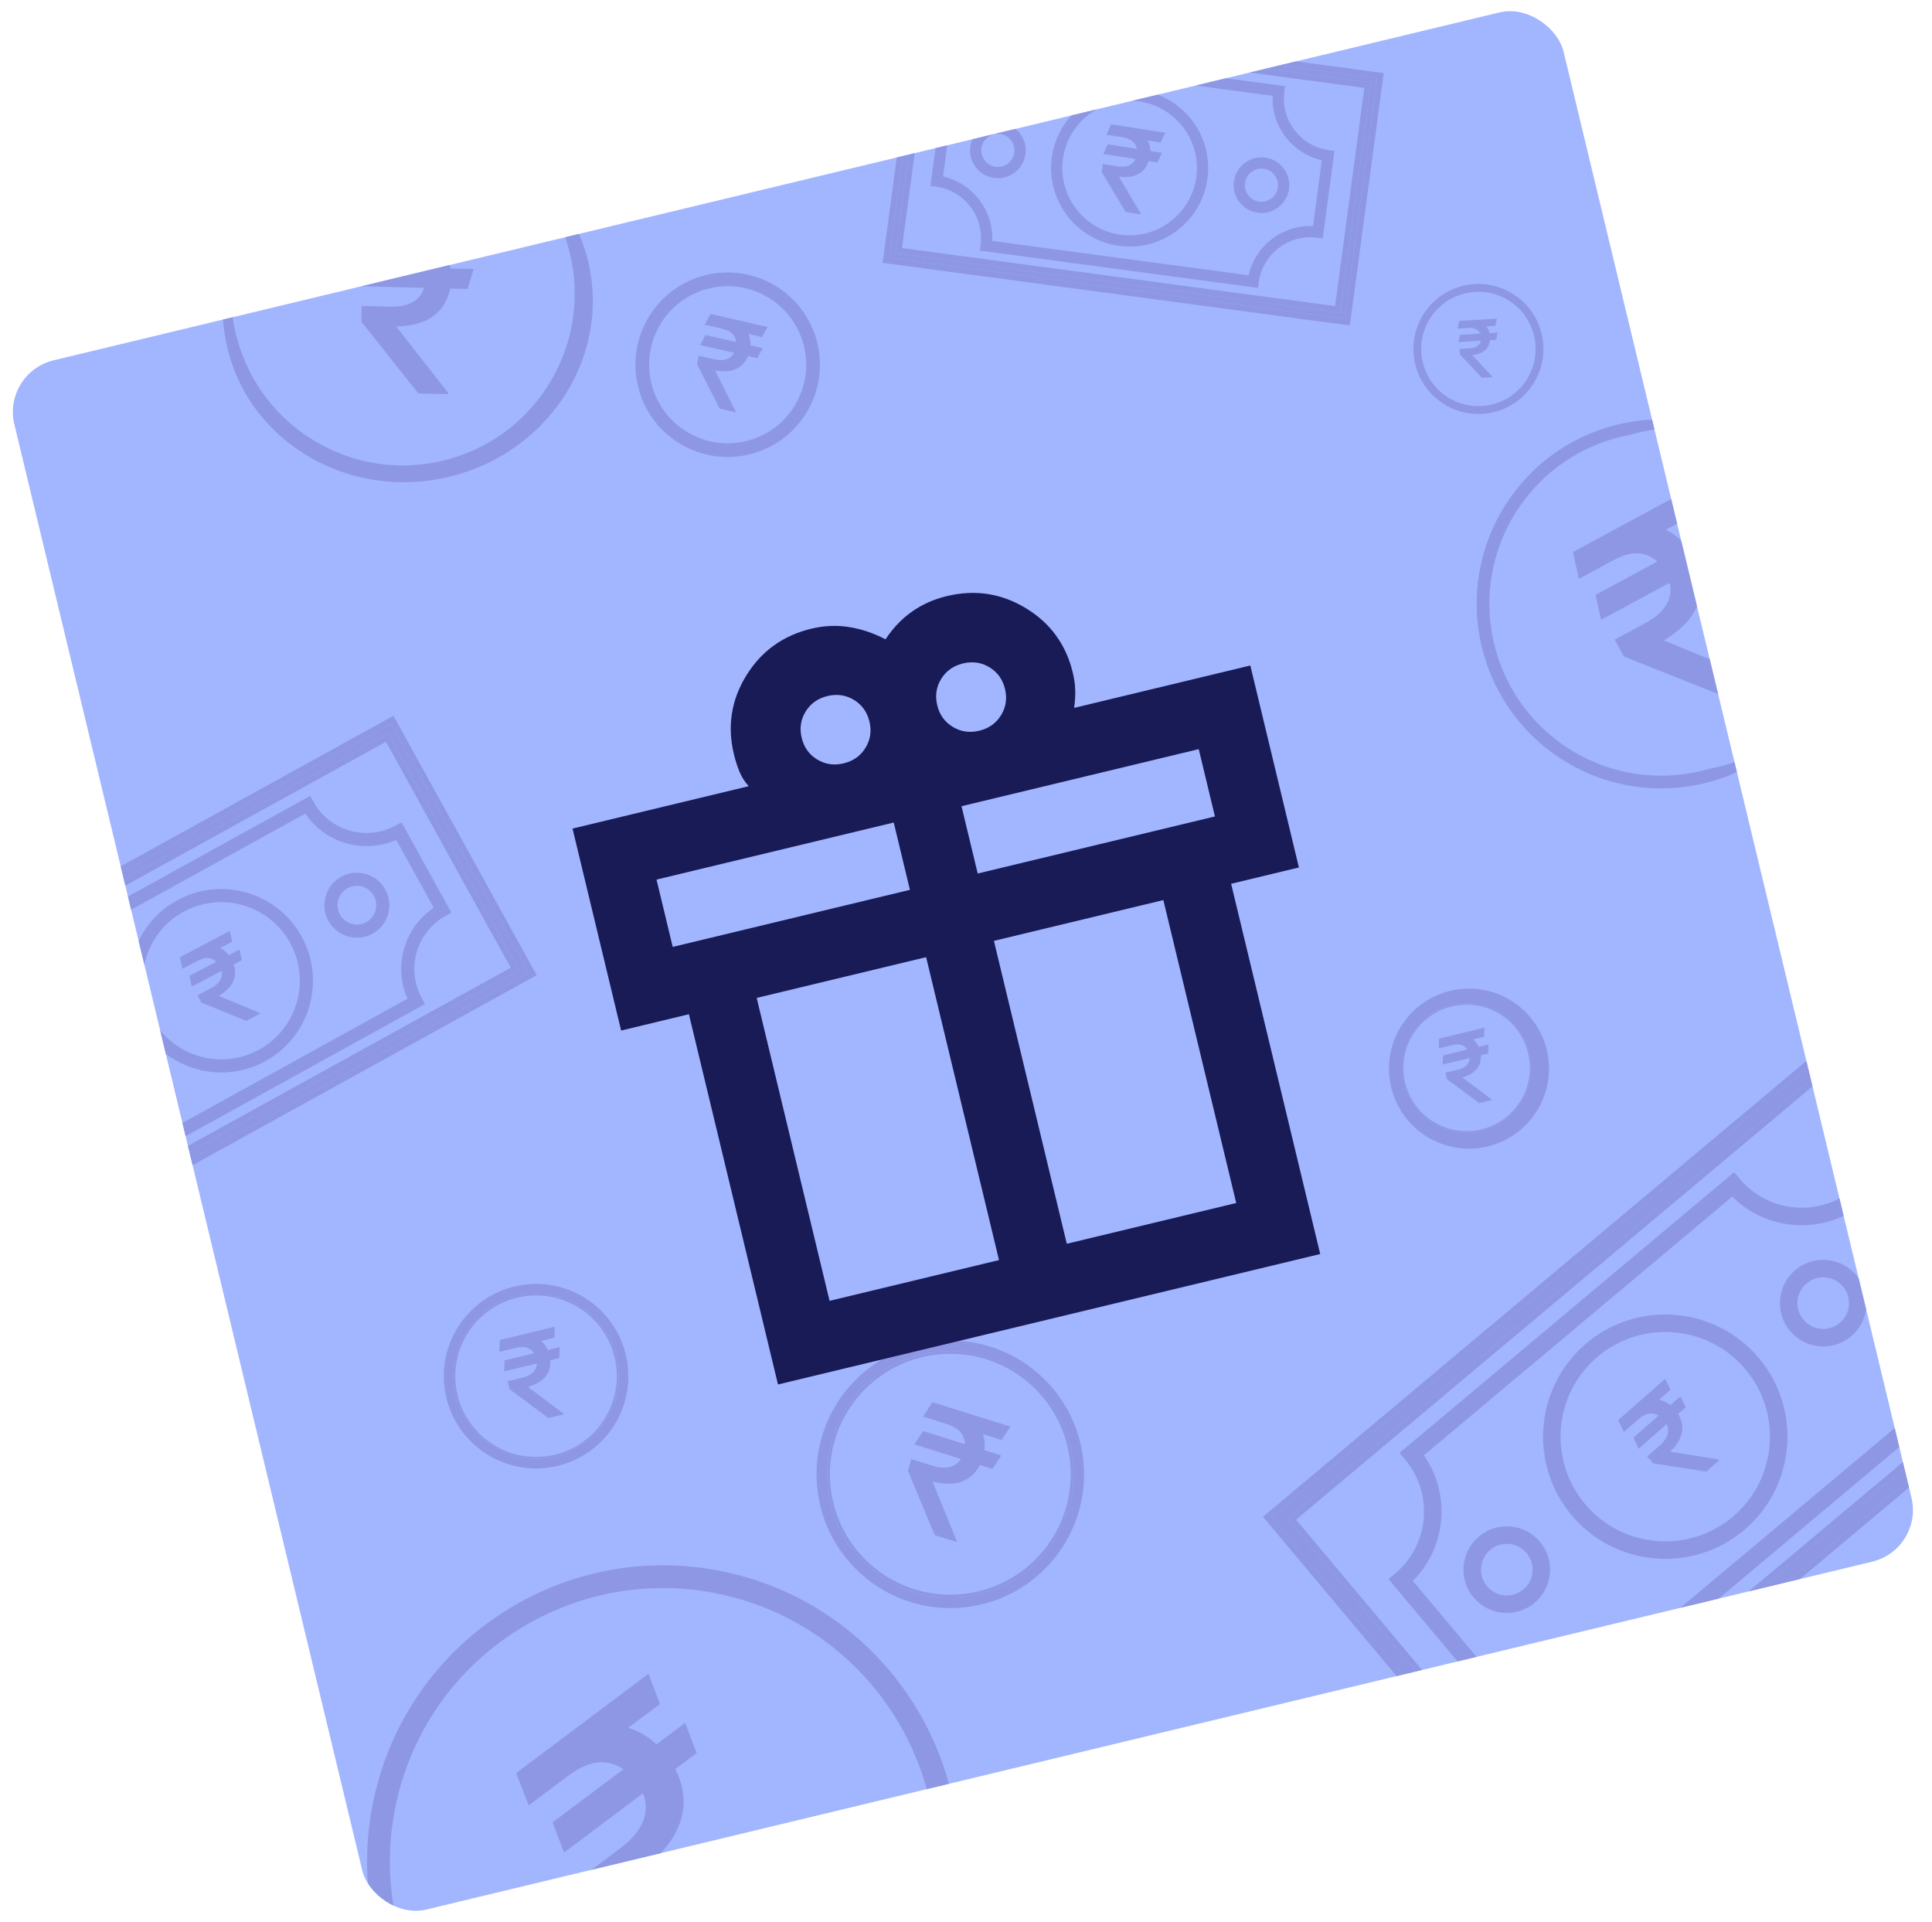 <svg width="194" height="193" viewBox="0 0 194 193" fill="none" xmlns="http://www.w3.org/2000/svg">
<g clip-path="url(#clip0_16_1005)">
<rect x="0.195" y="37.428" width="160" height="160" rx="5.333" transform="rotate(-13.528 0.195 37.428)" fill="#A2B5FF"/>
<path d="M70.903 27.617C65.928 28.814 62.867 33.816 64.063 38.79C65.26 43.764 70.262 46.826 75.236 45.629C80.21 44.432 83.272 39.43 82.076 34.456C80.879 29.482 75.877 26.42 70.903 27.617ZM79.715 32.373C80.499 33.601 80.929 35.022 80.956 36.483C80.984 37.983 80.583 39.455 79.796 40.741C78.697 42.538 76.963 43.799 74.914 44.291C72.866 44.784 70.749 44.45 68.952 43.35C68.824 43.272 68.699 43.19 68.579 43.107C66.666 41.785 65.441 39.695 65.217 37.373C65.052 35.66 65.441 33.977 66.342 32.505C68.526 28.937 73.121 27.694 76.801 29.675C76.929 29.744 77.059 29.818 77.186 29.896C77.27 29.948 77.354 30.001 77.443 30.06C77.987 30.422 78.483 30.849 78.918 31.33C79.211 31.653 79.479 32.004 79.714 32.373L79.715 32.373Z" fill="#8E97E4"/>
<path d="M76.589 34.957L76.037 35.959L70.3 34.646L70.853 33.644L76.589 34.957ZM72.267 41.029L69.988 36.565L70.169 35.72L71.728 36.077C72.113 36.165 72.454 36.181 72.75 36.124C73.046 36.067 73.29 35.942 73.482 35.749C73.674 35.556 73.807 35.297 73.881 34.973C73.987 34.49 73.928 34.073 73.705 33.722C73.481 33.372 73.057 33.127 72.434 32.989L70.767 32.607L71.357 31.526L72.699 31.833C73.421 31.998 73.991 32.249 74.408 32.586C74.829 32.924 75.108 33.32 75.244 33.776C75.382 34.227 75.39 34.715 75.27 35.241C75.162 35.711 74.969 36.114 74.689 36.449C74.414 36.786 74.043 37.025 73.575 37.167C73.107 37.31 72.532 37.324 71.849 37.209L71.81 37.213L73.872 41.322L73.856 41.393L72.267 41.029ZM77.081 32.836L76.521 33.843L71.94 32.77L72.488 31.785L77.081 32.836Z" fill="#8E97E4"/>
<path d="M149.981 41.387C153.485 40.544 155.642 37.019 154.799 33.515C153.956 30.011 150.432 27.854 146.928 28.697C143.424 29.54 141.267 33.064 142.11 36.568C142.953 40.072 146.477 42.23 149.981 41.387ZM146.799 29.543C146.9 29.512 147.005 29.483 147.111 29.458C147.181 29.441 147.252 29.425 147.328 29.41C147.794 29.317 148.269 29.281 148.741 29.304C149.058 29.32 149.377 29.363 149.688 29.431C150.724 29.66 151.677 30.17 152.443 30.908C153.23 31.666 153.781 32.63 154.038 33.698C154.779 36.776 152.877 39.884 149.798 40.624C149.692 40.65 149.585 40.672 149.481 40.691C147.816 40.995 146.109 40.55 144.798 39.469C143.831 38.672 143.165 37.606 142.871 36.384C142.159 33.422 143.884 30.416 146.799 29.542L146.799 29.543Z" fill="#8E97E4"/>
<path d="M150.388 33.403L150.227 34.122L146.444 34.344L146.605 33.625L150.388 33.403ZM148.81 37.937L146.596 35.587L146.556 35.032L147.584 34.972C147.838 34.957 148.052 34.905 148.224 34.817C148.397 34.728 148.525 34.607 148.609 34.453C148.693 34.299 148.729 34.115 148.716 33.901C148.695 33.583 148.584 33.336 148.382 33.16C148.18 32.983 147.875 32.908 147.464 32.935L146.365 32.999L146.534 32.224L147.42 32.172C147.896 32.145 148.294 32.197 148.612 32.33C148.933 32.463 149.177 32.658 149.344 32.915C149.51 33.169 149.603 33.47 149.624 33.816C149.642 34.127 149.595 34.41 149.482 34.668C149.373 34.926 149.186 35.141 148.923 35.313C148.659 35.486 148.306 35.598 147.863 35.65L147.839 35.659L149.855 37.828L149.858 37.875L148.81 37.937ZM150.31 32.003L150.145 32.727L147.119 32.888L147.281 32.181L150.31 32.003Z" fill="#8E97E4"/>
<path d="M149.386 115.114C153.699 114.076 156.355 109.738 155.317 105.425C154.279 101.112 149.941 98.456 145.628 99.494C141.315 100.532 138.659 104.87 139.697 109.183C140.735 113.496 145.073 116.152 149.386 115.114ZM140.902 108.387C140.559 106.51 141.062 104.586 142.28 103.109C143.178 102.019 144.38 101.268 145.757 100.937C149.096 100.134 152.484 102.078 153.47 105.364C153.504 105.478 153.536 105.596 153.565 105.716C153.584 105.795 153.602 105.875 153.619 105.961C153.725 106.486 153.765 107.022 153.738 107.553C153.721 107.911 153.672 108.27 153.595 108.62C153.337 109.789 152.762 110.862 151.93 111.726C151.076 112.613 149.989 113.235 148.786 113.524C145.316 114.359 141.813 112.215 140.978 108.745C140.949 108.625 140.924 108.505 140.903 108.388L140.902 108.387Z" fill="#8E97E4"/>
<path d="M149.468 104.88L149.429 105.794L144.857 106.894L144.896 105.98L149.468 104.88ZM148.533 110.763L145.315 108.378L145.144 107.71L146.387 107.411C146.694 107.337 146.943 107.227 147.135 107.081C147.327 106.935 147.457 106.759 147.525 106.552C147.594 106.346 147.598 106.113 147.535 105.855C147.44 105.472 147.25 105.194 146.965 105.023C146.68 104.851 146.29 104.827 145.795 104.949L144.466 105.269L144.503 104.286L145.573 104.028C146.149 103.89 146.646 103.867 147.064 103.959C147.486 104.051 147.826 104.236 148.086 104.513C148.345 104.787 148.524 105.134 148.625 105.553C148.715 105.928 148.72 106.285 148.639 106.624C148.562 106.963 148.381 107.266 148.097 107.534C147.813 107.802 147.406 108.017 146.876 108.178L146.849 108.194L149.787 110.401L149.8 110.458L148.533 110.763ZM149.066 103.188L149.024 104.108L145.363 104.968L145.405 104.069L149.066 103.188Z" fill="#8E97E4"/>
<path d="M148.786 113.524C149.989 113.234 151.076 112.613 151.93 111.726C152.762 110.862 153.338 109.788 153.595 108.62C153.672 108.269 153.72 107.91 153.738 107.552C153.764 107.021 153.724 106.486 153.619 105.96C153.602 105.875 153.584 105.795 153.565 105.716C153.536 105.596 153.504 105.478 153.47 105.364C152.484 102.078 149.096 100.133 145.758 100.937C144.38 101.268 143.178 102.019 142.28 103.108C141.062 104.586 140.559 106.51 140.902 108.387C140.924 108.504 140.949 108.624 140.978 108.744C141.813 112.214 145.315 114.358 148.785 113.523L148.786 113.524ZM141.021 108.366C140.674 106.465 141.218 104.586 142.373 103.185C143.219 102.159 144.393 101.389 145.785 101.054C149.08 100.261 152.392 102.193 153.354 105.399C153.388 105.512 153.419 105.628 153.447 105.744C153.467 105.824 153.484 105.904 153.501 105.984C153.606 106.509 153.643 107.033 153.617 107.547C153.6 107.902 153.552 108.252 153.477 108.594C152.97 110.893 151.2 112.819 148.757 113.406C145.346 114.227 141.915 112.127 141.094 108.716C141.066 108.599 141.041 108.482 141.02 108.366L141.021 108.366Z" fill="#8E97E4"/>
<path d="M151.241 50.59C145.694 59.186 148.165 70.653 156.763 76.201C162.384 79.829 169.233 80.028 174.852 77.326L174.625 76.382C173.944 76.622 173.248 76.828 172.545 76.998C172.396 77.033 172.247 77.067 172.097 77.1L171.998 77.121C171.886 77.145 171.774 77.168 171.661 77.19C171.395 77.268 171.126 77.339 170.855 77.404C170.718 77.437 170.581 77.468 170.443 77.498C170.123 77.567 169.801 77.627 169.487 77.676C164.463 78.471 159.369 77.011 155.511 73.672C154.126 72.475 152.949 71.074 152.011 69.511C151.187 68.137 150.562 66.658 150.147 65.104L150.145 65.099L150.127 65.033C150.125 65.021 150.121 65.009 150.118 64.997C150.11 64.965 150.101 64.933 150.093 64.9C150.089 64.885 150.086 64.87 150.081 64.855L150.08 64.848C150.065 64.787 150.05 64.728 150.036 64.67C150.024 64.619 150.013 64.57 150.001 64.522C149.997 64.506 149.994 64.49 149.99 64.474C149.983 64.445 149.976 64.415 149.97 64.385C149.961 64.347 149.953 64.308 149.944 64.27C148.016 55.324 153.412 46.422 162.228 44.004C162.534 43.919 162.852 43.841 163.173 43.772C163.307 43.743 163.443 43.716 163.583 43.689C163.677 43.662 163.773 43.635 163.868 43.609L163.914 43.597C164.237 43.51 164.571 43.428 164.907 43.355C165.145 43.303 165.387 43.255 165.626 43.211L165.626 43.211C165.951 43.152 166.278 43.1 166.606 43.056L166.379 42.112C160.453 42.255 154.698 45.233 151.241 50.59L151.241 50.59Z" fill="#8E97E4"/>
<path d="M171.801 53.481L172.351 55.982L160.768 62.235L160.219 59.734L171.801 53.481ZM173.488 70.067L163.072 65.922L162.131 64.235L165.278 62.536C166.056 62.116 166.652 61.64 167.066 61.107C167.479 60.575 167.705 60.005 167.743 59.397C167.781 58.789 167.624 58.158 167.27 57.504C166.737 56.535 166.023 55.92 165.13 55.661C164.236 55.401 163.164 55.614 161.912 56.3L158.545 58.118L157.942 55.43L160.652 53.967C162.111 53.179 163.439 52.761 164.636 52.712C165.842 52.658 166.896 52.914 167.797 53.479C168.694 54.035 169.429 54.844 170.002 55.905C170.515 56.855 170.783 57.818 170.808 58.793C170.84 59.765 170.569 60.715 169.993 61.645C169.417 62.574 168.469 63.446 167.151 64.261L167.091 64.324L176.619 68.192L176.697 68.335L173.488 70.067ZM169.5 49.19L170.044 51.709L160.757 56.661L160.227 54.196L169.5 49.19Z" fill="#8E97E4"/>
<path d="M135.029 32.006L138.267 7.859L128.522 6.552L127.099 6.895L137.673 8.312L134.576 31.412L89.897 25.423L91.224 15.526L90.673 15.659L89.303 25.876L135.029 32.006Z" fill="#8E97E4"/>
<path d="M135.545 32.681L138.941 7.343L130.139 6.163L128.523 6.552L138.267 7.859L135.03 32.006L89.303 25.876L90.673 15.659L90.048 15.809L88.629 26.391L135.545 32.681Z" fill="#8E97E4"/>
<path d="M134.576 31.412L137.673 8.312L127.1 6.895L125.484 7.283L136.999 8.827L134.061 30.738L90.571 24.908L91.849 15.376L91.224 15.526L89.897 25.423L134.576 31.412Z" fill="#8E97E4"/>
<path d="M93.986 18.742C96.837 19.124 98.844 21.754 98.462 24.604L98.387 25.163L126.323 28.908L126.398 28.349C126.78 25.498 129.41 23.491 132.26 23.873L132.819 23.948L133.998 15.149L133.439 15.074C130.588 14.692 128.581 12.062 128.963 9.212L129.038 8.653L123.1 7.857L120.061 8.588L127.794 9.625C127.657 12.682 129.747 15.42 132.733 16.093L131.847 22.704C128.789 22.566 126.052 24.657 125.379 27.643L99.631 24.191C99.769 21.133 97.678 18.396 94.692 17.723L95.112 14.591L93.936 14.874L93.427 18.667L93.986 18.742L93.986 18.742Z" fill="#8E97E4"/>
<path d="M99.83 17.867C101.358 18.072 102.767 16.996 102.972 15.468C103.105 14.476 102.697 13.534 101.976 12.939L97.639 13.983C97.539 14.214 97.467 14.463 97.432 14.726C97.227 16.253 98.303 17.662 99.83 17.867ZM100.423 13.445C101.333 13.567 101.975 14.408 101.853 15.319C101.731 16.229 100.891 16.871 99.98 16.749C99.07 16.627 98.428 15.786 98.55 14.876C98.672 13.965 99.512 13.323 100.423 13.445Z" fill="#8E97E4"/>
<path d="M126.298 21.364C127.825 21.569 129.235 20.493 129.439 18.966C129.644 17.439 128.568 16.029 127.041 15.825C125.514 15.62 124.104 16.696 123.9 18.223C123.695 19.75 124.771 21.16 126.298 21.364ZM126.891 16.944C127.801 17.066 128.443 17.906 128.321 18.817C128.199 19.727 127.359 20.369 126.448 20.247C125.537 20.125 124.896 19.284 125.018 18.374C125.14 17.463 125.98 16.822 126.891 16.944Z" fill="#8E97E4"/>
<path d="M105.614 15.822C105.036 20.133 108.073 24.11 112.384 24.688C116.695 25.266 120.672 22.229 121.25 17.919C121.744 14.228 119.589 10.782 116.254 9.504L113.707 10.117C113.914 10.126 114.121 10.143 114.33 10.171C118.024 10.666 120.626 14.075 120.131 17.769C119.636 21.463 116.228 24.065 112.533 23.57C108.839 23.075 106.237 19.667 106.732 15.973C107.025 13.788 108.337 11.985 110.124 10.979L107.574 11.592C106.543 12.734 105.833 14.186 105.614 15.822Z" fill="#8E97E4"/>
<path d="M116.678 15.345L116.227 16.316L110.791 15.459L111.242 14.489L116.678 15.345ZM113.035 21.288L110.622 17.269L110.737 16.47L112.214 16.703C112.579 16.76 112.898 16.753 113.171 16.681C113.443 16.608 113.663 16.476 113.829 16.284C113.996 16.091 114.104 15.841 114.152 15.534C114.22 15.077 114.139 14.692 113.907 14.379C113.676 14.066 113.265 13.865 112.675 13.776L111.095 13.527L111.576 12.48L112.848 12.681C113.533 12.789 114.08 12.986 114.491 13.273C114.905 13.561 115.191 13.913 115.347 14.329C115.505 14.742 115.544 15.197 115.465 15.695C115.395 16.141 115.241 16.529 115.001 16.86C114.766 17.191 114.435 17.438 114.008 17.601C113.58 17.764 113.045 17.814 112.4 17.751L112.364 17.757L114.551 21.458L114.541 21.525L113.035 21.288ZM117.001 13.335L116.543 14.311L112.2 13.603L112.648 12.649L117.001 13.335Z" fill="#8E97E4"/>
<path d="M191.643 147.117L176.911 159.476L179.432 158.869L191.945 148.372L191.643 147.117Z" fill="#8E97E4"/>
<path d="M129.524 152.327L182.254 108.091L181.952 106.836L127.666 152.378L140.891 168.142L142.147 167.84L129.294 152.52L129.524 152.327Z" fill="#8E97E4"/>
<path d="M191.946 148.372L179.433 158.869L180.742 158.554L192.102 149.024L191.946 148.372Z" fill="#8E97E4"/>
<path d="M182.411 108.743L182.254 108.091L129.524 152.327L129.294 152.52L142.147 167.84L142.798 167.683L130.139 152.594L182.411 108.743Z" fill="#8E97E4"/>
<path d="M181.952 106.836L181.795 106.184L127.051 152.111L126.821 152.303L140.24 168.299L140.891 168.142L127.666 152.378L181.952 106.836Z" fill="#8E97E4"/>
<path d="M191.487 146.465L175.602 159.791L176.911 159.476L191.643 147.117L191.487 146.465Z" fill="#8E97E4"/>
<path d="M190.665 143.05L168.742 161.441L172.572 160.52L191.124 144.957L190.665 143.05Z" fill="#8E97E4"/>
<path d="M142.978 146.131L173.947 120.152C177.04 123.239 181.79 123.887 185.568 121.866L185.141 120.089C181.774 122.144 177.308 121.487 174.698 118.375L174.134 117.703L140.534 145.889L141.099 146.562C143.975 149.99 143.525 155.119 140.097 157.995L139.424 158.559L146.36 166.826L148.267 166.368L141.873 158.746C145.238 155.376 145.706 150.036 142.978 146.131L142.978 146.131Z" fill="#8E97E4"/>
<path d="M148.508 154.279C146.671 155.82 146.43 158.568 147.971 160.405C149.512 162.242 152.26 162.483 154.097 160.942C155.934 159.401 156.175 156.653 154.634 154.815C153.093 152.978 150.345 152.738 148.508 154.279ZM149.316 159.276C148.397 158.181 148.541 156.543 149.636 155.624C150.731 154.705 152.37 154.848 153.289 155.944C154.207 157.039 154.064 158.677 152.968 159.596C151.873 160.515 150.235 160.372 149.316 159.276Z" fill="#8E97E4"/>
<path d="M186.41 128.056C184.869 126.219 182.121 125.979 180.284 127.52C178.447 129.06 178.207 131.809 179.748 133.646C181.288 135.483 184.037 135.723 185.874 134.183C187.71 132.642 187.951 129.894 186.41 128.057L186.41 128.056ZM181.092 132.517C180.174 131.422 180.317 129.783 181.413 128.865C182.508 127.946 184.146 128.089 185.065 129.185C185.984 130.28 185.841 131.918 184.745 132.837C183.65 133.756 182.011 133.613 181.092 132.517Z" fill="#8E97E4"/>
<path d="M159.327 134.857C154.142 139.207 153.463 146.964 157.812 152.149C162.162 157.333 169.919 158.013 175.104 153.663C180.289 149.314 180.968 141.557 176.619 136.372C172.269 131.187 164.512 130.507 159.327 134.857ZM173.975 152.318C169.532 156.046 162.885 155.463 159.157 151.02C155.43 146.577 156.012 139.93 160.456 136.202C164.899 132.474 171.546 133.057 175.274 137.5C179.001 141.943 178.419 148.59 173.975 152.318Z" fill="#8E97E4"/>
<path d="M168.747 140.199L169.274 141.308L164.547 145.468L164.02 144.359L168.747 140.199ZM171.329 147.764L166.021 146.943L165.399 146.257L166.684 145.126C167.001 144.847 167.228 144.561 167.363 144.268C167.498 143.975 167.542 143.684 167.494 143.396C167.446 143.108 167.304 142.831 167.069 142.563C166.715 142.167 166.315 141.957 165.87 141.932C165.425 141.906 164.948 142.12 164.438 142.575L163.065 143.784L162.492 142.593L163.598 141.62C164.193 141.096 164.768 140.759 165.321 140.607C165.878 140.453 166.397 140.46 166.879 140.627C167.357 140.791 167.788 141.09 168.17 141.524C168.512 141.913 168.741 142.333 168.858 142.786C168.979 143.237 168.955 143.709 168.787 144.205C168.619 144.701 168.271 145.209 167.744 145.731L167.723 145.767L172.587 146.553L172.639 146.611L171.329 147.764ZM167.209 138.442L167.735 139.56L163.939 142.867L163.424 141.773L167.209 138.442Z" fill="#8E97E4"/>
<path d="M52.917 128.967C47.826 129.47 44.107 134.006 44.611 139.097C45.114 144.188 49.65 147.907 54.741 147.403C59.832 146.899 63.551 142.364 63.047 137.273C62.544 132.182 58.008 128.463 52.917 128.967ZM62.088 137.368C62.103 137.525 62.114 137.682 62.12 137.835C62.226 140.279 61.25 142.635 59.444 144.297C58.398 145.259 57.151 145.923 55.789 146.251C55.416 146.341 55.035 146.405 54.646 146.444C50.265 146.877 46.304 143.812 45.629 139.466C45.606 139.315 45.586 139.159 45.57 139.002C45.56 138.898 45.552 138.794 45.545 138.682C45.503 137.996 45.547 137.309 45.673 136.639C45.758 136.188 45.883 135.74 46.043 135.308C46.575 133.87 47.495 132.607 48.703 131.657C49.944 130.681 51.433 130.082 53.012 129.926C55.218 129.707 57.377 130.361 59.091 131.767C60.805 133.173 61.869 135.162 62.088 137.367L62.088 137.368Z" fill="#8E97E4"/>
<path d="M56.198 135.266L56.151 136.372L50.619 137.703L50.666 136.597L56.198 135.266ZM55.067 142.384L51.174 139.499L50.967 138.69L52.471 138.328C52.842 138.239 53.144 138.106 53.376 137.929C53.607 137.752 53.765 137.539 53.848 137.289C53.931 137.039 53.935 136.758 53.86 136.446C53.744 135.982 53.514 135.646 53.169 135.439C52.825 135.231 52.353 135.202 51.754 135.35L50.146 135.737L50.191 134.547L51.486 134.235C52.182 134.068 52.784 134.04 53.29 134.152C53.799 134.263 54.211 134.487 54.525 134.822C54.839 135.154 55.056 135.573 55.178 136.08C55.287 136.534 55.293 136.966 55.195 137.376C55.101 137.786 54.883 138.153 54.539 138.477C54.196 138.802 53.703 139.061 53.062 139.256L53.03 139.276L56.583 141.946L56.6 142.015L55.067 142.384ZM55.712 133.219L55.66 134.332L51.231 135.373L51.283 134.284L55.712 133.219Z" fill="#8E97E4"/>
<path d="M94.103 134.674C86.722 135.405 81.329 141.981 82.06 149.363C82.791 156.744 89.366 162.136 96.748 161.406C104.13 160.675 109.522 154.099 108.791 146.717C108.061 139.336 101.485 133.944 94.103 134.674ZM107.74 146.813C108.066 150.102 107.091 153.322 104.995 155.878C104.846 156.06 104.692 156.238 104.538 156.406C102.859 158.236 100.694 159.495 98.33 160.064C97.221 160.331 96.069 160.446 94.901 160.397C92.204 160.286 89.672 159.319 87.578 157.603C82.501 153.44 81.556 146.032 85.428 140.737C85.562 140.553 85.705 140.368 85.855 140.186C85.953 140.066 86.054 139.947 86.164 139.821C86.844 139.054 87.614 138.375 88.454 137.802C89.02 137.416 89.623 137.075 90.247 136.788C92.325 135.833 94.626 135.472 96.902 135.743C99.24 136.022 101.442 136.962 103.271 138.462C105.827 140.558 107.414 143.524 107.74 146.813L107.74 146.813Z" fill="#8E97E4"/>
<path d="M26.803 42.443C26.979 42.637 27.16 42.828 27.345 43.014C28.203 43.88 29.151 44.655 30.171 45.33L30.172 45.33C32.654 46.973 35.561 48.02 38.642 48.327C38.965 48.359 39.29 48.383 39.617 48.399C41.412 48.485 43.256 48.32 45.102 47.876C47.689 47.254 50.025 46.144 52.027 44.675C52.35 44.438 52.664 44.192 52.969 43.936C55.451 41.862 57.334 39.206 58.432 36.258C58.432 36.258 58.433 36.254 58.434 36.253C58.499 36.077 58.562 35.901 58.622 35.723C58.666 35.592 58.709 35.46 58.75 35.327C59.643 32.45 59.798 29.333 59.052 26.232C58.822 25.277 58.516 24.36 58.14 23.486L56.75 23.82C56.768 23.872 56.786 23.925 56.804 23.977C56.819 24.021 56.833 24.065 56.847 24.109C56.851 24.122 56.855 24.134 56.86 24.146C56.863 24.158 56.867 24.17 56.871 24.183C56.872 24.186 56.874 24.191 56.875 24.194L56.885 24.224C56.903 24.282 56.921 24.339 56.939 24.397C57.046 24.743 57.141 25.093 57.226 25.446C57.24 25.505 57.254 25.564 57.268 25.623C57.281 25.681 57.294 25.738 57.306 25.796C57.319 25.853 57.331 25.911 57.343 25.968C57.355 26.026 57.367 26.083 57.378 26.141C57.388 26.193 57.398 26.245 57.409 26.298C57.418 26.35 57.428 26.403 57.437 26.455C57.582 27.255 57.669 28.059 57.698 28.863C57.74 30.007 57.667 31.152 57.479 32.291C57.27 33.553 56.925 34.777 56.447 35.951C56.427 36.001 56.406 36.05 56.386 36.099C56.365 36.148 56.345 36.198 56.323 36.248C56.302 36.298 56.28 36.349 56.258 36.399C56.235 36.45 56.213 36.501 56.19 36.552C56.165 36.607 56.14 36.662 56.115 36.717C56.089 36.773 56.062 36.83 56.035 36.887C56.008 36.943 55.981 36.999 55.953 37.056C55.894 37.176 55.834 37.296 55.772 37.415C55.724 37.508 55.675 37.601 55.625 37.693C55.6 37.739 55.575 37.785 55.55 37.831C55.524 37.876 55.498 37.922 55.473 37.968C55.438 38.029 55.404 38.089 55.368 38.15C55.351 38.18 55.333 38.21 55.315 38.24C55.298 38.27 55.28 38.3 55.262 38.33C55.231 38.383 55.199 38.435 55.167 38.487C55.163 38.495 55.158 38.502 55.153 38.51C55.108 38.584 55.061 38.658 55.014 38.732C54.968 38.806 54.92 38.879 54.872 38.952C54.807 39.051 54.741 39.15 54.674 39.248C54.673 39.248 54.673 39.248 54.673 39.249C54.673 39.249 54.672 39.249 54.672 39.25C54.61 39.341 54.546 39.431 54.482 39.521C54.455 39.56 54.427 39.598 54.399 39.635C54.37 39.676 54.34 39.717 54.31 39.757C54.252 39.837 54.193 39.914 54.133 39.992C54.132 39.993 54.132 39.994 54.131 39.995C54.102 40.033 54.072 40.071 54.043 40.108C54.013 40.147 53.982 40.186 53.952 40.224C53.915 40.27 53.877 40.316 53.84 40.363C53.731 40.499 53.618 40.633 53.505 40.765C53.503 40.767 53.502 40.769 53.5 40.771C53.5 40.771 53.5 40.771 53.499 40.771C53.469 40.806 53.44 40.84 53.409 40.874C53.348 40.945 53.286 41.014 53.223 41.082C53.222 41.083 53.221 41.084 53.221 41.085C53.19 41.119 53.159 41.153 53.128 41.186C53.082 41.236 53.036 41.286 52.989 41.335C52.95 41.377 52.91 41.419 52.87 41.461C52.795 41.538 52.72 41.615 52.644 41.691C52.61 41.725 52.576 41.759 52.542 41.792C52.507 41.826 52.473 41.86 52.438 41.893C52.405 41.925 52.372 41.957 52.339 41.989C52.294 42.031 52.25 42.073 52.205 42.115C52.166 42.151 52.127 42.188 52.087 42.224C52.068 42.242 52.048 42.26 52.029 42.277C52.01 42.294 51.99 42.312 51.97 42.33C51.931 42.365 51.892 42.4 51.853 42.434C51.813 42.469 51.774 42.504 51.734 42.538C51.698 42.569 51.662 42.6 51.625 42.631C51.622 42.635 51.618 42.638 51.614 42.641C51.608 42.646 51.602 42.651 51.596 42.656C51.591 42.66 51.587 42.664 51.582 42.668C51.541 42.703 51.499 42.738 51.456 42.773C51.436 42.789 51.416 42.806 51.396 42.823C51.376 42.839 51.355 42.856 51.335 42.873C51.32 42.884 51.306 42.896 51.291 42.908C51.229 42.959 51.166 43.009 51.102 43.058C51.085 43.072 51.067 43.087 51.049 43.1C51.026 43.117 51.004 43.135 50.981 43.152C50.977 43.155 50.974 43.158 50.97 43.161C50.931 43.191 50.892 43.221 50.853 43.251L50.701 43.364C50.648 43.403 50.595 43.442 50.541 43.481C50.531 43.488 50.521 43.495 50.511 43.502C50.499 43.511 50.488 43.519 50.477 43.527C50.434 43.557 50.392 43.587 50.35 43.617C50.3 43.652 50.25 43.687 50.2 43.721C50.197 43.723 50.194 43.725 50.19 43.727C50.187 43.729 50.184 43.732 50.181 43.734C50.18 43.734 50.179 43.734 50.179 43.735C50.133 43.766 50.089 43.797 50.043 43.827C50.041 43.828 50.039 43.83 50.037 43.831C50.011 43.849 49.984 43.866 49.958 43.883C49.93 43.902 49.901 43.921 49.873 43.939C49.818 43.975 49.763 44.01 49.708 44.045C49.667 44.071 49.626 44.097 49.585 44.123C49.585 44.123 49.585 44.123 49.584 44.123C49.584 44.123 49.583 44.124 49.582 44.124C49.458 44.202 49.333 44.278 49.206 44.352C49.167 44.375 49.128 44.397 49.09 44.42C49.051 44.443 49.012 44.465 48.972 44.487C48.934 44.509 48.895 44.531 48.855 44.553C48.816 44.575 48.777 44.596 48.737 44.618C48.698 44.639 48.659 44.661 48.62 44.682C48.541 44.724 48.461 44.767 48.382 44.807C48.342 44.827 48.302 44.848 48.262 44.868C48.102 44.95 47.941 45.028 47.779 45.104C47.738 45.122 47.697 45.141 47.656 45.16C47.575 45.198 47.493 45.235 47.411 45.27C47.37 45.288 47.329 45.306 47.288 45.324C47.229 45.349 47.169 45.374 47.11 45.399C47.1 45.403 47.09 45.408 47.079 45.412C47.025 45.434 46.969 45.457 46.915 45.479C46.831 45.512 46.748 45.545 46.664 45.577C46.606 45.599 46.549 45.621 46.491 45.643C46.436 45.663 46.382 45.683 46.327 45.703C46.205 45.747 46.081 45.79 45.957 45.831C45.916 45.846 45.875 45.859 45.833 45.872C45.767 45.894 45.701 45.915 45.634 45.936C45.567 45.957 45.5 45.978 45.433 45.998C45.374 46.015 45.314 46.033 45.255 46.05C45.002 46.123 44.747 46.191 44.49 46.253L44.489 46.253C44.442 46.264 44.394 46.276 44.347 46.286C44.346 46.286 44.346 46.286 44.345 46.287C44.252 46.308 44.16 46.329 44.068 46.349C44.019 46.359 43.97 46.369 43.921 46.379C43.882 46.388 43.843 46.395 43.804 46.403C43.793 46.405 43.782 46.407 43.771 46.41C43.693 46.425 43.615 46.44 43.538 46.454C43.518 46.457 43.499 46.461 43.48 46.464C43.46 46.468 43.44 46.472 43.421 46.475C43.382 46.481 43.343 46.489 43.303 46.495C43.23 46.507 43.157 46.519 43.083 46.53C43.074 46.533 43.064 46.534 43.054 46.535C43.02 46.54 42.985 46.545 42.951 46.55C42.912 46.556 42.873 46.562 42.834 46.567C42.795 46.573 42.755 46.578 42.716 46.583C42.638 46.594 42.559 46.604 42.481 46.613C42.405 46.622 42.328 46.631 42.251 46.639C42.25 46.639 42.248 46.639 42.246 46.639C42.245 46.64 42.245 46.64 42.244 46.64C42.205 46.644 42.167 46.648 42.129 46.651C42.089 46.656 42.05 46.659 42.011 46.663C41.933 46.67 41.855 46.677 41.776 46.683C41.737 46.685 41.698 46.688 41.658 46.691C41.619 46.694 41.58 46.697 41.541 46.699C41.502 46.702 41.463 46.705 41.424 46.707C41.345 46.711 41.267 46.715 41.189 46.718C41.111 46.722 41.032 46.725 40.954 46.727C40.915 46.728 40.876 46.729 40.837 46.73C40.758 46.732 40.68 46.734 40.602 46.734C40.563 46.734 40.524 46.735 40.485 46.735C40.424 46.735 40.363 46.735 40.302 46.734C40.276 46.734 40.25 46.734 40.223 46.733C40.154 46.733 40.086 46.731 40.017 46.73C39.939 46.728 39.861 46.726 39.783 46.722C39.744 46.721 39.705 46.719 39.666 46.717C39.627 46.715 39.588 46.714 39.55 46.712C39.525 46.711 39.499 46.709 39.474 46.708C39.453 46.706 39.432 46.706 39.411 46.704C39.391 46.703 39.37 46.702 39.349 46.7C39.299 46.697 39.249 46.694 39.2 46.69C39.175 46.688 39.151 46.687 39.126 46.684C39.08 46.681 39.034 46.677 38.989 46.673C38.943 46.669 38.897 46.665 38.851 46.661C38.812 46.658 38.774 46.654 38.735 46.65C38.607 46.637 38.478 46.623 38.35 46.607C38.136 46.581 37.922 46.55 37.709 46.516L37.691 46.513C37.643 46.505 37.595 46.497 37.546 46.488C37.541 46.487 37.537 46.487 37.532 46.486C37.483 46.478 37.435 46.469 37.386 46.46C37.318 46.448 37.25 46.435 37.182 46.422C37.121 46.41 37.061 46.398 37.001 46.387C36.999 46.386 36.996 46.385 36.994 46.385L36.993 46.385C36.817 46.349 36.642 46.31 36.467 46.269L36.465 46.268L36.465 46.269L36.411 46.264L36.388 46.25C36.257 46.218 36.127 46.185 35.996 46.15C35.996 46.15 35.996 46.15 35.995 46.15C33.943 45.6 31.989 44.668 30.24 43.382C30.218 43.366 30.196 43.35 30.174 43.333C30.152 43.317 30.13 43.301 30.109 43.285C30.091 43.271 30.074 43.258 30.056 43.245C30.038 43.231 30.02 43.218 30.003 43.205C30.003 43.205 30.003 43.205 30.002 43.204C29.956 43.17 29.911 43.135 29.865 43.099C29.855 43.092 29.845 43.084 29.836 43.076C29.775 43.029 29.715 42.982 29.656 42.934C29.594 42.885 29.532 42.834 29.47 42.783C29.426 42.747 29.382 42.711 29.339 42.674C29.295 42.637 29.252 42.6 29.208 42.563C29.165 42.525 29.122 42.488 29.079 42.451C29.036 42.413 28.993 42.375 28.951 42.337C28.908 42.299 28.866 42.261 28.823 42.223C28.781 42.184 28.739 42.146 28.698 42.107C28.656 42.069 28.614 42.029 28.573 41.99C28.49 41.912 28.408 41.833 28.327 41.753C28.246 41.673 28.166 41.592 28.087 41.511C28.047 41.47 28.008 41.429 27.969 41.388C27.949 41.368 27.93 41.348 27.911 41.328C27.867 41.281 27.822 41.234 27.779 41.186C27.748 41.153 27.717 41.12 27.687 41.086C27.632 41.026 27.578 40.967 27.525 40.906C27.518 40.898 27.511 40.89 27.504 40.882C27.476 40.85 27.448 40.818 27.42 40.786C27.406 40.771 27.392 40.755 27.379 40.739C27.354 40.71 27.329 40.681 27.305 40.652C27.284 40.628 27.264 40.604 27.243 40.579C27.22 40.552 27.198 40.525 27.175 40.498C27.139 40.455 27.103 40.411 27.067 40.367C27.04 40.333 27.013 40.3 26.985 40.266C26.952 40.224 26.918 40.181 26.885 40.139C26.858 40.105 26.832 40.072 26.807 40.039C26.788 40.015 26.77 39.992 26.752 39.968C26.728 39.937 26.704 39.905 26.68 39.873C26.677 39.869 26.673 39.864 26.67 39.859C26.654 39.839 26.638 39.818 26.623 39.797C26.592 39.755 26.561 39.714 26.53 39.672C26.528 39.669 26.526 39.666 26.524 39.664C26.506 39.639 26.487 39.613 26.468 39.587C26.451 39.562 26.433 39.538 26.416 39.514C26.395 39.484 26.374 39.454 26.352 39.425C26.346 39.416 26.34 39.407 26.334 39.398C26.305 39.358 26.277 39.317 26.249 39.276C26.217 39.23 26.185 39.183 26.153 39.136C26.128 39.099 26.104 39.062 26.079 39.025C26.062 39 26.045 38.974 26.029 38.949C26.009 38.919 25.991 38.891 25.972 38.861C25.966 38.853 25.961 38.844 25.955 38.835C25.928 38.793 25.9 38.75 25.873 38.707C24.864 37.113 24.128 35.367 23.683 33.517C23.671 33.469 23.66 33.421 23.648 33.373C23.637 33.324 23.626 33.274 23.615 33.224C23.608 33.191 23.601 33.157 23.593 33.124C23.583 33.077 23.573 33.03 23.563 32.983C23.563 32.98 23.562 32.977 23.561 32.974C23.552 32.931 23.543 32.888 23.535 32.844C23.526 32.801 23.518 32.758 23.51 32.715C23.509 32.711 23.508 32.706 23.507 32.701C23.498 32.655 23.49 32.61 23.482 32.564C23.465 32.473 23.449 32.381 23.434 32.29C23.411 32.153 23.39 32.016 23.37 31.879C23.369 31.87 23.368 31.861 23.367 31.852L22.397 32.086C22.461 33.035 22.605 33.991 22.834 34.946C23.528 37.828 24.921 40.368 26.803 42.443Z" fill="#8E97E4"/>
<path d="M47.57 27.015L46.941 29.017L36.154 28.74L36.783 26.738L47.57 27.015ZM42.005 39.498L36.289 32.302L36.307 30.718L39.239 30.794C39.963 30.812 40.581 30.717 41.092 30.507C41.603 30.297 41.997 29.983 42.272 29.567C42.547 29.15 42.692 28.637 42.708 28.027C42.723 27.121 42.466 26.393 41.937 25.844C41.407 25.295 40.557 25.009 39.388 24.986L36.252 24.906L36.919 22.748L39.444 22.813C40.802 22.848 41.917 23.092 42.789 23.546C43.668 23.999 44.313 24.611 44.724 25.38C45.135 26.142 45.327 27.017 45.302 28.005C45.279 28.889 45.078 29.683 44.697 30.387C44.324 31.092 43.743 31.657 42.955 32.083C42.166 32.509 41.137 32.742 39.867 32.784L39.798 32.805L44.997 39.441L44.993 39.575L42.005 39.498ZM47.684 23.024L47.043 25.038L38.419 24.772L39.047 22.802L47.684 23.024Z" fill="#8E97E4"/>
<path d="M96.903 135.742C94.627 135.471 92.326 135.832 90.248 136.787C89.624 137.074 89.02 137.415 88.455 137.801C87.615 138.374 86.845 139.053 86.165 139.82C86.055 139.946 85.953 140.065 85.855 140.185C85.706 140.367 85.562 140.552 85.428 140.736C81.557 146.031 82.501 153.439 87.579 157.602C89.673 159.319 92.205 160.285 94.902 160.396C96.07 160.445 97.222 160.33 98.331 160.063C100.695 159.494 102.859 158.235 104.538 156.405C104.693 156.237 104.847 156.059 104.996 155.877C107.092 153.321 108.067 150.102 107.741 146.812C107.416 143.522 105.828 140.556 103.272 138.46C101.443 136.96 99.241 136.02 96.903 135.742L96.903 135.742ZM104.777 155.699C104.632 155.876 104.483 156.048 104.33 156.214C101.844 158.925 98.368 160.259 94.913 160.115C92.384 160.01 89.866 159.112 87.757 157.383C82.769 153.293 81.895 146.046 85.656 140.902C85.789 140.72 85.928 140.54 86.073 140.363C86.173 140.242 86.274 140.124 86.377 140.007C87.053 139.244 87.805 138.586 88.614 138.034C89.174 137.653 89.76 137.322 90.366 137.044C94.438 135.172 99.395 135.647 103.093 138.679C108.259 142.914 109.012 150.534 104.778 155.7L104.777 155.699Z" fill="#8E97E4"/>
<path d="M72.858 157.849C56.812 154.387 40.998 164.589 37.536 180.635C36.627 184.853 36.66 189.054 37.496 193.019L39.721 192.484C39.304 190.479 39.118 188.447 39.154 186.427C39.304 178.096 43.234 169.958 50.441 164.722C50.849 164.424 51.278 164.13 51.717 163.847C52.005 163.661 52.3 163.478 52.618 163.289C54.573 162.131 56.66 161.22 58.822 160.581C59.027 160.521 59.232 160.462 59.439 160.407C59.511 160.387 59.583 160.368 59.656 160.349C59.951 160.272 60.249 160.199 60.547 160.132C60.673 160.104 60.799 160.076 60.925 160.05C61.709 159.884 62.5 159.754 63.293 159.658C68.327 159.053 73.43 159.852 78.049 161.969C82.793 164.144 86.804 167.622 89.646 172.028C90.06 172.67 90.446 173.325 90.802 173.992C91.769 175.796 92.524 177.688 93.061 179.65L95.281 179.116C92.458 168.746 84.089 160.271 72.858 157.849Z" fill="#8E97E4"/>
<path d="M68.799 172.999L69.955 176.023L56.642 186.015L55.487 182.991L68.799 172.999ZM74.016 193.422L60.215 190.192L58.721 188.26L62.339 185.545C63.233 184.874 63.889 184.167 64.306 183.423C64.724 182.68 64.899 181.925 64.833 181.157C64.767 180.39 64.452 179.631 63.887 178.879C63.038 177.767 62.031 177.133 60.865 176.976C59.699 176.819 58.398 177.287 56.961 178.379L53.092 181.283L51.833 178.035L54.948 175.697C56.625 174.439 58.207 173.667 59.696 173.381C61.194 173.088 62.559 173.21 63.792 173.747C65.018 174.275 66.088 175.148 67.004 176.368C67.823 177.459 68.339 178.612 68.552 179.828C68.775 181.037 68.614 182.276 68.067 183.546C67.521 184.816 66.5 186.084 65.004 187.35L64.941 187.441L77.58 190.49L77.704 190.655L74.016 193.422ZM65.118 168.065L66.27 171.113L55.584 179.047L54.459 176.064L65.118 168.065Z" fill="#8E97E4"/>
<path d="M53.011 129.926C51.433 130.082 49.943 130.681 48.702 131.657C47.495 132.608 46.575 133.87 46.042 135.308C45.882 135.74 45.758 136.188 45.673 136.639C45.546 137.309 45.503 137.997 45.544 138.682C45.551 138.794 45.56 138.898 45.57 139.002C45.586 139.159 45.605 139.315 45.629 139.466C46.304 143.812 50.264 146.877 54.646 146.444C55.034 146.405 55.416 146.341 55.789 146.251C57.151 145.923 58.398 145.259 59.443 144.297C61.25 142.634 62.225 140.279 62.12 137.835C62.114 137.682 62.103 137.525 62.087 137.368C61.869 135.162 60.805 133.173 59.09 131.768C57.376 130.362 55.217 129.708 53.011 129.927L53.011 129.926ZM61.899 137.386C61.914 137.539 61.925 137.691 61.931 137.842C62.038 140.307 61.022 142.588 59.316 144.157C58.066 145.307 56.447 146.075 54.627 146.255C50.322 146.681 46.471 143.659 45.816 139.437C45.792 139.287 45.773 139.136 45.758 138.983C45.748 138.879 45.74 138.775 45.733 138.67C45.692 137.988 45.737 137.319 45.859 136.674C45.943 136.227 46.065 135.793 46.22 135.374C47.263 132.556 49.839 130.43 53.03 130.114C57.487 129.673 61.458 132.929 61.899 137.386L61.899 137.386Z" fill="#8E97E4"/>
<path d="M39.273 72.688L9.441 89.158L9.615 89.882L38.992 73.663L52.099 97.404L16.194 117.226L16.368 117.95L53.074 97.685L39.273 72.688Z" fill="#8E97E4"/>
<path d="M39.509 71.873L9.295 88.553L9.441 89.158L39.273 72.688L53.074 97.685L16.368 117.95L16.514 118.555L53.889 97.921L39.509 71.873Z" fill="#8E97E4"/>
<path d="M38.992 73.663L9.615 89.882L9.761 90.486L38.757 74.479L51.283 97.169L16.049 116.621L16.194 117.226L52.099 97.404L38.992 73.663Z" fill="#8E97E4"/>
<path d="M42.363 100.236C40.74 97.295 41.811 93.583 44.751 91.96L45.328 91.641L40.317 82.565L39.74 82.884C36.8 84.507 33.088 83.436 31.464 80.495L31.146 79.919L10.024 91.58L10.343 92.909L30.655 81.695C32.652 84.66 36.517 85.775 39.787 84.331L43.552 91.15C40.587 93.147 39.471 97.013 40.916 100.282L15.494 114.317L15.814 115.646L42.681 100.812L42.363 100.236Z" fill="#8E97E4"/>
<path d="M38.693 89.316C37.823 87.741 35.834 87.167 34.259 88.037C32.683 88.906 32.109 90.895 32.979 92.471C33.849 94.046 35.838 94.621 37.413 93.751C38.989 92.881 39.563 90.892 38.693 89.316ZM34.132 91.834C33.614 90.895 33.956 89.709 34.895 89.19C35.834 88.671 37.021 89.014 37.539 89.953C38.058 90.892 37.716 92.078 36.776 92.597C35.837 93.115 34.651 92.773 34.132 91.834L34.132 91.834Z" fill="#8E97E4"/>
<path d="M17.764 90.415C13.317 92.87 11.697 98.485 14.152 102.932C16.607 107.379 22.222 108.999 26.669 106.544C31.116 104.089 32.736 98.474 30.281 94.027C27.826 89.581 22.211 87.96 17.764 90.415ZM26.032 105.39C22.221 107.494 17.409 106.106 15.306 102.295C13.202 98.484 14.59 93.672 18.401 91.569C22.212 89.465 27.023 90.853 29.127 94.664C31.231 98.475 29.843 103.287 26.032 105.39Z" fill="#8E97E4"/>
<path d="M100.544 146.151L99.665 147.488L91.814 145.032L92.693 143.695L100.544 146.151ZM93.858 154.14L91.169 147.671L91.513 146.514L93.647 147.181C94.174 147.346 94.647 147.405 95.066 147.358C95.484 147.311 95.838 147.163 96.126 146.915C96.415 146.667 96.629 146.321 96.768 145.878C96.968 145.216 96.932 144.629 96.658 144.116C96.385 143.603 95.821 143.216 94.968 142.955L92.686 142.241L93.626 140.799L95.463 141.373C96.452 141.683 97.218 142.095 97.763 142.609C98.313 143.126 98.658 143.709 98.799 144.358C98.941 145.002 98.9 145.684 98.674 146.403C98.473 147.047 98.159 147.587 97.734 148.023C97.313 148.462 96.769 148.755 96.102 148.902C95.435 149.05 94.631 149.006 93.692 148.771L93.637 148.772L96.063 154.723L96.033 154.82L93.858 154.14ZM101.461 143.25L100.571 144.592L94.303 142.596L95.175 141.283L101.461 143.25Z" fill="#8E97E4"/>
<path d="M24.059 95.333L24.286 96.416L19.254 99.071L19.027 97.988L24.059 95.333ZM24.72 102.509L20.235 100.674L19.835 99.941L21.202 99.22C21.54 99.041 21.8 98.838 21.981 98.609C22.162 98.381 22.262 98.136 22.281 97.873C22.3 97.61 22.234 97.337 22.084 97.053C21.858 96.632 21.552 96.363 21.166 96.247C20.781 96.131 20.317 96.219 19.773 96.51L18.311 97.282L18.061 96.118L19.238 95.496C19.872 95.162 20.448 94.987 20.965 94.971C21.487 94.953 21.941 95.067 22.328 95.315C22.714 95.559 23.028 95.912 23.271 96.373C23.489 96.786 23.601 97.203 23.608 97.625C23.618 98.045 23.497 98.455 23.244 98.854C22.991 99.253 22.578 99.626 22.005 99.973L21.979 100L26.081 101.711L26.114 101.773L24.72 102.509ZM23.082 93.468L23.307 94.56L19.272 96.662L19.053 95.594L23.082 93.468Z" fill="#8E97E4"/>
<path d="M78.121 139.017L69.176 101.84L62.37 103.478L57.491 83.199L75.186 78.942C74.781 78.503 74.468 78.012 74.247 77.47C74.027 76.927 73.842 76.346 73.693 75.726C73.015 72.909 73.432 70.277 74.942 67.828C76.453 65.379 78.626 63.813 81.462 63.13C82.766 62.817 84.043 62.763 85.293 62.969C86.542 63.175 87.751 63.584 88.918 64.197C89.665 63.064 90.552 62.135 91.578 61.412C92.604 60.688 93.769 60.169 95.073 59.856C97.909 59.173 100.557 59.579 103.016 61.073C105.476 62.567 107.044 64.722 107.722 67.539C107.871 68.158 107.953 68.749 107.968 69.312C107.984 69.874 107.946 70.464 107.854 71.082L125.549 66.825L130.428 87.103L123.622 88.741L132.567 125.918L78.121 139.017ZM96.7 66.615C95.736 66.847 95.005 67.365 94.509 68.17C94.013 68.975 93.88 69.856 94.11 70.814C94.341 71.771 94.86 72.495 95.668 72.986C96.476 73.477 97.362 73.607 98.326 73.375C99.29 73.143 100.021 72.624 100.517 71.82C101.013 71.015 101.146 70.134 100.916 69.176C100.685 68.219 100.166 67.494 99.358 67.003C98.55 66.513 97.664 66.383 96.7 66.615ZM80.499 74.088C80.729 75.046 81.248 75.77 82.056 76.261C82.864 76.752 83.75 76.882 84.715 76.65C85.679 76.418 86.409 75.899 86.905 75.094C87.402 74.29 87.535 73.409 87.304 72.451C87.074 71.493 86.555 70.769 85.747 70.278C84.939 69.787 84.052 69.658 83.088 69.89C82.124 70.122 81.394 70.64 80.897 71.445C80.401 72.25 80.268 73.131 80.499 74.088ZM65.924 88.321L67.55 95.081L91.37 89.35L89.744 82.59L65.924 88.321ZM100.315 126.527L92.996 96.109L75.982 100.203L83.3 130.621L100.315 126.527ZM107.121 124.889L124.135 120.796L116.817 90.378L99.802 94.472L107.121 124.889ZM121.996 81.981L120.37 75.222L96.549 80.953L98.176 87.712L121.996 81.981Z" fill="#181B55"/>
</g>
<defs>
<clipPath id="clip0_16_1005">
<rect x="0.195" y="37.428" width="160" height="160" rx="5.333" transform="rotate(-13.528 0.195 37.428)" fill="white"/>
</clipPath>
</defs>
</svg>
